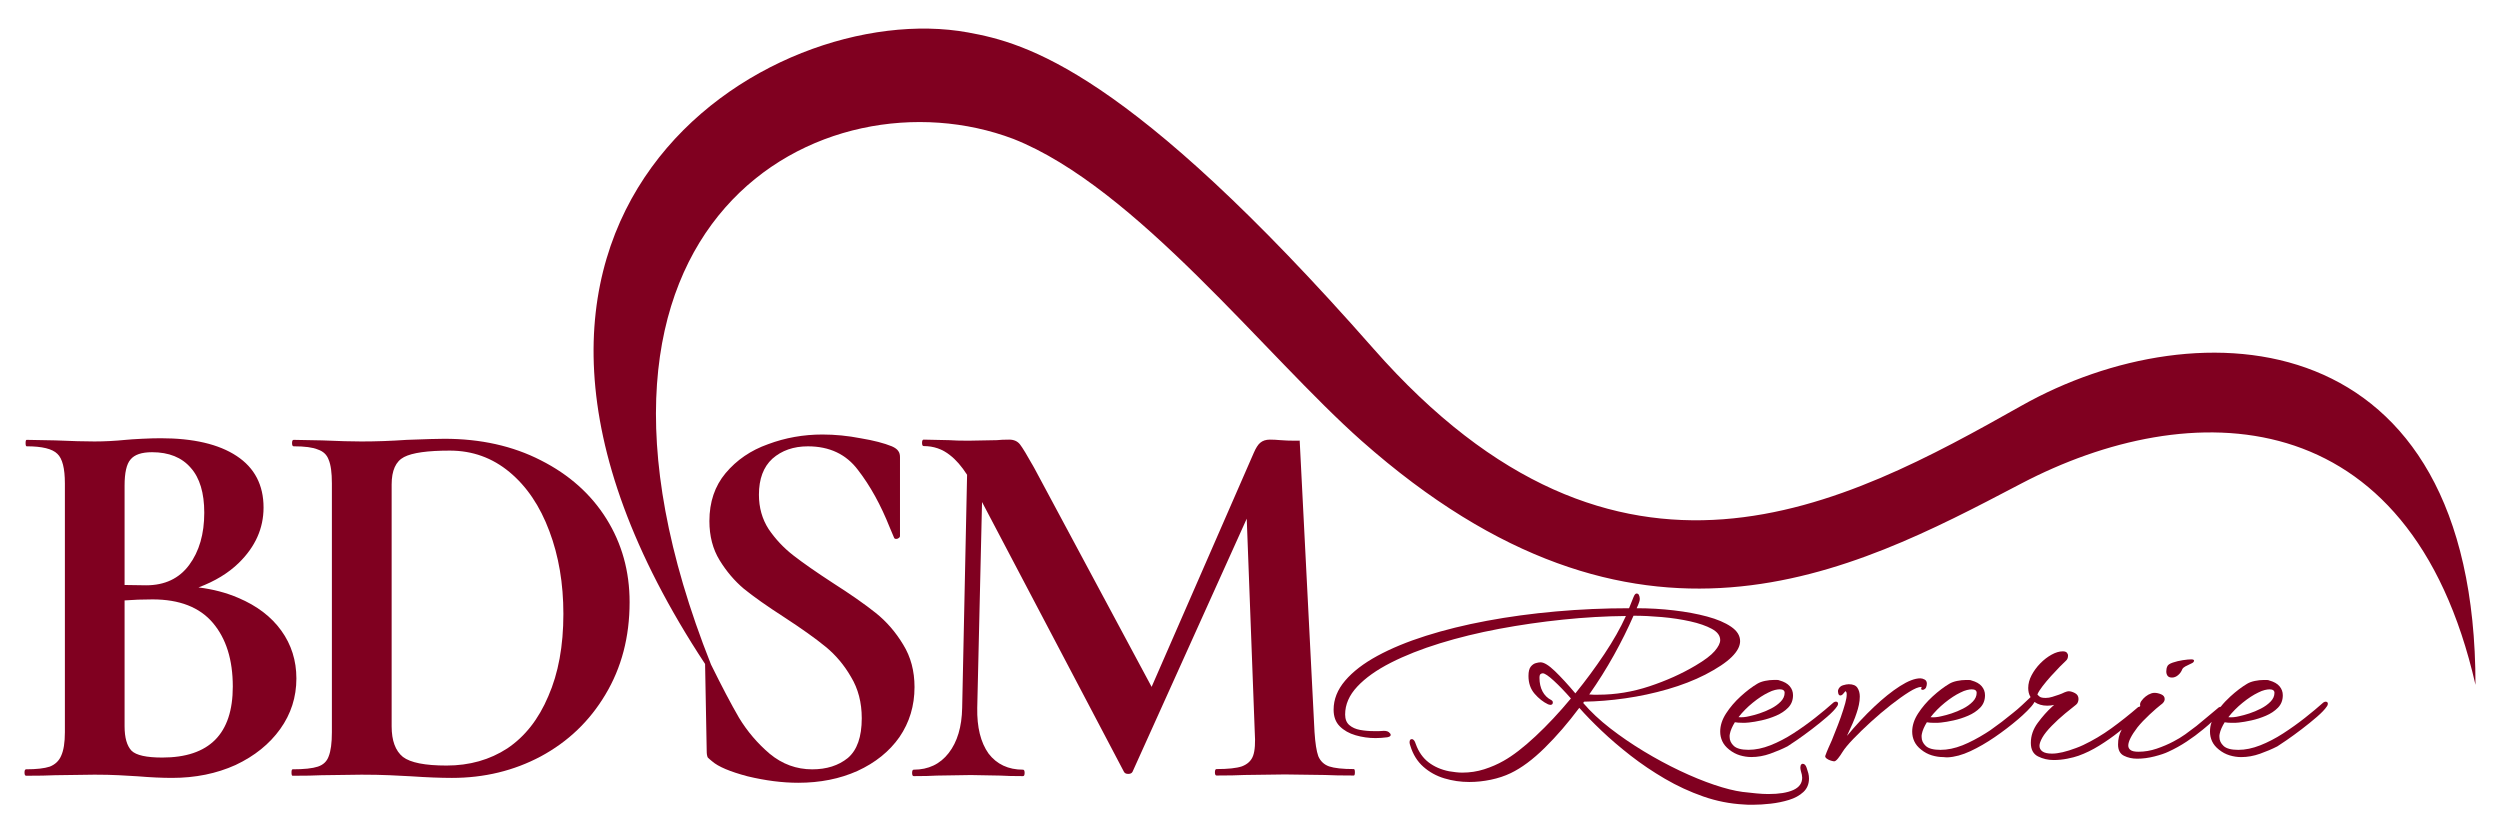 <svg width="1020" height="340" viewBox="0 0 1020 340" fill="none" xmlns="http://www.w3.org/2000/svg">
<path fill-rule="evenodd" clip-rule="evenodd" d="M788.187 308.184C789.755 308.657 791.322 308.894 792.889 308.894C793.281 308.967 794.385 309.003 794.599 309.003C797.52 308.857 800.619 308.02 803.896 306.491C807.173 304.961 810.486 303.05 813.834 300.756C817.183 298.462 820.353 296.041 823.345 293.492C824.556 292.472 825.803 291.325 827.085 290.051C828.368 288.776 829.258 287.739 829.757 286.938L830.077 286.392C831.502 287.411 833.248 287.921 835.314 287.921C836.24 287.921 837.166 287.812 838.092 287.593L837.237 288.358C835.242 290.178 833.301 292.363 831.413 294.912C829.525 297.461 828.581 300.192 828.581 303.104C828.581 305.799 829.561 307.638 831.52 308.621C833.479 309.604 835.599 310.095 837.878 310.095C839.731 310.095 841.583 309.913 843.435 309.549C845.287 309.185 846.819 308.785 848.03 308.348C850.88 307.328 853.712 305.945 856.526 304.197C859.34 302.449 861.94 300.628 864.327 298.735C864.659 298.471 864.956 298.228 865.257 297.982L865.258 297.981L865.259 297.981C865.386 297.876 865.514 297.771 865.646 297.664C864.578 299.703 864.166 301.575 864.166 303.76C864.166 306.017 864.968 307.547 866.571 308.348C868.174 309.149 869.973 309.549 871.967 309.549C874.247 309.549 876.598 309.24 879.02 308.621C881.443 308.002 883.33 307.365 884.684 306.709C887.249 305.544 889.742 304.16 892.164 302.558C894.587 300.956 896.777 299.336 898.737 297.697C899.151 297.35 899.493 297.067 899.786 296.824C900.876 295.92 901.299 295.569 902.366 294.536C901.852 295.938 901.675 297.114 901.675 298.517C901.675 299.9 901.96 301.211 902.53 302.449C903.1 303.687 904.026 304.816 905.308 305.835C906.662 306.928 908.123 307.711 909.69 308.184C911.257 308.657 912.825 308.894 914.392 308.894C916.957 308.894 919.521 308.439 922.086 307.528C924.651 306.618 927.002 305.617 929.139 304.525C929.851 304.088 931.134 303.232 932.986 301.957C934.838 300.683 936.886 299.19 939.13 297.479C941.375 295.768 943.441 294.093 945.329 292.454C947.216 290.816 948.552 289.414 949.336 288.248C949.621 287.884 949.763 287.52 949.763 287.156C949.763 286.574 949.443 286.282 948.802 286.282C948.588 286.282 948.303 286.392 947.947 286.61C945.738 288.576 943.227 290.67 940.413 292.891C937.599 295.112 934.642 297.224 931.543 299.227C928.444 301.229 925.327 302.85 922.193 304.088C919.058 305.326 916.066 305.945 913.216 305.945C910.367 305.945 908.372 305.417 907.232 304.361C906.092 303.305 905.522 302.085 905.522 300.701V300.046C905.522 299.827 905.558 299.609 905.629 299.39C905.772 298.662 906.021 297.898 906.377 297.097C906.733 296.295 907.161 295.494 907.66 294.693C908.016 294.766 908.461 294.821 908.995 294.857C909.53 294.894 910.046 294.912 910.545 294.912H911.987C912.45 294.912 912.931 294.875 913.43 294.803C914.855 294.657 916.565 294.366 918.559 293.929C920.554 293.492 922.531 292.855 924.49 292.017C926.45 291.18 928.088 290.087 929.406 288.74C930.724 287.393 931.383 285.7 931.383 283.661C931.383 282.277 930.938 281.057 930.047 280.001C929.157 278.945 927.785 278.162 925.933 277.653C925.648 277.507 925.292 277.434 924.864 277.434H923.582C922.442 277.434 921.249 277.562 920.002 277.817C918.755 278.071 917.705 278.454 916.85 278.964C914.641 280.274 912.361 282.004 910.01 284.152C908.5 285.533 907.238 286.854 906.036 288.37C905.91 288.37 905.771 288.418 905.444 288.53L905.308 288.576C903.741 289.887 902.192 291.18 900.66 292.454C899.128 293.728 897.614 294.985 896.118 296.223C894.622 297.388 893.108 298.517 891.577 299.609C890.045 300.701 888.424 301.684 886.714 302.558C884.648 303.651 882.387 304.616 879.929 305.453C877.471 306.29 874.995 306.709 872.502 306.709C870.934 306.709 869.848 306.473 869.242 305.999C868.637 305.526 868.334 304.925 868.334 304.197C868.334 302.522 869.581 300.046 872.074 296.769C873.428 295.094 875.084 293.346 877.043 291.526C879.003 289.705 880.552 288.358 881.692 287.484C881.977 287.338 882.297 287.047 882.654 286.61C883.01 286.173 883.188 285.7 883.188 285.19C883.188 284.316 882.707 283.679 881.745 283.278C880.784 282.878 879.875 282.678 879.02 282.678C878.593 282.678 878.165 282.75 877.738 282.896C876.883 283.187 876.117 283.606 875.44 284.152C874.764 284.698 874.247 285.226 873.891 285.736C873.392 286.319 873.143 286.901 873.143 287.484C873.143 287.775 873.179 287.957 873.25 288.03C873.136 288.138 873.019 288.25 872.9 288.367C872.714 288.382 872.546 288.416 872.395 288.467C868.762 291.598 865.11 294.493 861.441 297.151C857.773 299.809 853.943 302.085 849.954 303.978C849.028 304.415 848.066 304.816 847.068 305.18C843.008 306.709 839.731 307.474 837.237 307.474C835.456 307.474 834.156 307.183 833.337 306.6C832.517 306.017 832.108 305.253 832.108 304.306C832.108 303.432 832.5 302.303 833.283 300.92C834.067 299.536 835.349 297.934 837.13 296.113C838.84 294.366 840.639 292.709 842.527 291.143C844.415 289.578 845.929 288.358 847.068 287.484C847.425 287.193 847.674 286.828 847.817 286.392C847.959 285.955 848.03 285.554 848.03 285.19C848.03 284.098 847.549 283.297 846.588 282.787C845.626 282.277 844.753 282.022 843.969 282.022C843.827 282.022 843.613 282.059 843.328 282.131C843.043 282.204 842.723 282.313 842.367 282.459C841.654 282.823 840.87 283.151 840.016 283.442C839.161 283.733 838.27 284.025 837.344 284.316C836.418 284.607 835.527 284.753 834.672 284.753C833.461 284.753 832.642 284.589 832.215 284.261C831.787 283.934 831.467 283.624 831.253 283.333C831.609 282.459 832.304 281.348 833.337 280.001C834.37 278.654 835.527 277.27 836.81 275.85C838.092 274.43 839.285 273.156 840.39 272.027C841.494 270.898 842.295 270.115 842.794 269.679C843.435 269.169 843.756 268.441 843.756 267.494C843.756 267.057 843.595 266.656 843.275 266.292C842.954 265.928 842.402 265.746 841.619 265.746C840.194 265.746 838.662 266.201 837.023 267.112C835.385 268.022 833.853 269.205 832.428 270.662C831.004 272.118 829.828 273.72 828.902 275.468C827.976 277.216 827.513 278.964 827.513 280.711C827.513 281.367 827.584 282.004 827.726 282.623C827.869 283.242 828.118 283.843 828.474 284.425C827.477 285.372 826.337 286.446 825.055 287.648C823.773 288.849 822.526 289.923 821.315 290.87C818.323 293.346 815.241 295.695 812.071 297.916C811.563 298.262 811.206 298.487 810.801 298.743C810.574 298.886 810.332 299.038 810.041 299.227C807.124 301.067 803.638 302.923 800.69 304.088C797.556 305.326 794.563 305.945 791.714 305.945C788.864 305.945 786.869 305.417 785.729 304.361C784.59 303.305 784.02 302.085 784.02 300.701V300.046C784.02 299.827 784.055 299.609 784.127 299.39C784.269 298.662 784.518 297.898 784.875 297.097C785.231 296.295 785.658 295.494 786.157 294.693C786.513 294.766 786.958 294.821 787.493 294.857C788.027 294.894 788.544 294.912 789.042 294.912H790.485C790.948 294.912 791.429 294.875 791.928 294.803C793.352 294.657 795.062 294.366 797.057 293.929C799.052 293.492 801.029 292.855 802.988 292.017C804.947 291.18 806.585 290.087 807.903 288.74C809.221 287.393 809.88 285.7 809.88 283.661C809.88 282.277 809.435 281.057 808.545 280.001C807.654 278.945 806.283 278.162 804.43 277.653C804.145 277.507 803.789 277.434 803.362 277.434H802.079C800.94 277.434 799.746 277.562 798.5 277.817C797.253 278.071 796.202 278.454 795.347 278.964C793.139 280.274 790.859 282.004 788.508 284.152C786.157 286.3 784.18 288.613 782.577 291.089C780.974 293.565 780.173 296.041 780.173 298.517C780.173 299.9 780.458 301.211 781.028 302.449C781.597 303.687 782.524 304.816 783.806 305.835C785.16 306.928 786.62 307.711 788.187 308.184ZM792.263 292.176C790.553 292.613 789.021 292.759 787.668 292.613C789.306 290.501 791.248 288.535 793.492 286.714C795.736 284.894 797.855 283.51 799.85 282.563C800.847 282.053 801.738 281.708 802.521 281.526C803.305 281.343 803.946 281.252 804.445 281.252C805.799 281.252 806.475 281.726 806.475 282.672C806.475 283.983 805.941 285.185 804.872 286.277C803.804 287.37 802.486 288.316 800.919 289.117C799.351 289.918 797.784 290.574 796.217 291.084C794.649 291.593 793.331 291.957 792.263 292.176ZM909.17 292.613C910.524 292.759 912.056 292.613 913.765 292.176C914.834 291.957 916.152 291.593 917.719 291.084C919.287 290.574 920.854 289.918 922.421 289.117C923.988 288.316 925.306 287.37 926.375 286.277C927.444 285.185 927.978 283.983 927.978 282.672C927.978 281.726 927.301 281.252 925.948 281.252C925.449 281.252 924.808 281.343 924.024 281.526C923.24 281.708 922.35 282.053 921.353 282.563C919.358 283.51 917.238 284.894 914.994 286.714C912.75 288.535 910.809 290.501 909.17 292.613Z" fill="#800020"/>
<path d="M884.378 275.736C884.734 276.209 885.34 276.446 886.195 276.446C887.05 276.446 887.869 276.118 888.653 275.463C889.436 274.808 890.006 274.006 890.362 273.06C890.576 272.623 890.986 272.24 891.591 271.913C892.197 271.585 892.749 271.312 893.248 271.094C893.604 270.948 893.907 270.802 894.156 270.657C894.405 270.511 894.601 270.402 894.744 270.329C894.815 270.256 894.904 270.147 895.011 270.001C895.118 269.856 895.171 269.71 895.171 269.564C895.171 269.2 894.779 269.018 893.996 269.018C893.212 269.018 892.09 269.127 890.63 269.346C889.169 269.564 887.798 269.892 886.515 270.329C885.233 270.766 884.485 271.276 884.271 271.858C883.986 272.441 883.844 273.133 883.844 273.934C883.844 274.662 884.022 275.263 884.378 275.736Z" fill="#800020"/>
<path d="M184.392 317.386C179.706 317.386 174.142 317.167 167.699 316.728C165.356 316.582 162.427 316.436 158.912 316.29C155.544 316.144 151.737 316.071 147.49 316.071L131.236 316.29C128.307 316.436 124.353 316.509 119.374 316.509C119.081 316.509 118.935 316.071 118.935 315.194C118.935 314.316 119.081 313.878 119.374 313.878C124.06 313.878 127.501 313.512 129.698 312.782C131.894 312.051 133.359 310.662 134.091 308.615C134.97 306.422 135.409 303.133 135.409 298.748V197.223C135.409 192.837 134.97 189.621 134.091 187.575C133.359 185.528 131.894 184.139 129.698 183.408C127.648 182.531 124.353 182.093 119.813 182.093C119.374 182.093 119.154 181.654 119.154 180.777C119.154 179.9 119.374 179.462 119.813 179.462L131.455 179.681C138.191 179.973 143.536 180.119 147.49 180.119C153.494 180.119 159.644 179.9 165.941 179.462C173.556 179.169 178.681 179.023 181.317 179.023C196.107 179.023 209.214 181.947 220.636 187.794C232.204 193.641 241.137 201.608 247.434 211.695C253.731 221.782 256.879 233.111 256.879 245.683C256.879 259.863 253.584 272.435 246.995 283.398C240.551 294.216 231.765 302.622 220.636 308.615C209.653 314.463 197.572 317.386 184.392 317.386ZM182.196 312.343C191.568 312.343 199.842 310.004 207.017 305.326C214.193 300.502 219.757 293.412 223.711 284.056C227.811 274.701 229.861 263.517 229.861 250.507C229.861 238.081 227.958 226.825 224.15 216.738C220.343 206.506 214.925 198.465 207.896 192.618C200.867 186.771 192.739 183.847 183.514 183.847C174.435 183.847 168.211 184.724 164.843 186.478C161.475 188.233 159.791 191.96 159.791 197.661V296.336C159.791 302.183 161.328 306.349 164.404 308.835C167.479 311.173 173.41 312.343 182.196 312.343Z" fill="#800020"/>
<path fill-rule="evenodd" clip-rule="evenodd" d="M114.776 257.302C110.676 251.601 104.819 247.142 97.204 243.926C92.3 241.814 86.891 240.396 80.978 239.671C87.683 237.162 93.165 233.83 97.423 229.673C104.16 223.095 107.528 215.566 107.528 207.087C107.528 197.878 103.867 190.861 96.545 186.037C89.223 181.213 78.899 178.801 65.573 178.801C63.377 178.801 60.814 178.874 57.885 179.02C54.956 179.166 52.76 179.312 51.295 179.459C46.902 179.897 42.656 180.116 38.555 180.116C34.602 180.116 29.257 179.97 22.52 179.678L10.879 179.459C10.586 179.459 10.439 179.897 10.439 180.774C10.439 181.651 10.586 182.09 10.879 182.09C17.175 182.09 21.349 183.113 23.399 185.16C25.449 187.06 26.474 191.08 26.474 197.22V298.745C26.474 302.984 25.962 306.2 24.937 308.393C24.058 310.44 22.52 311.902 20.324 312.779C18.127 313.51 14.906 313.875 10.659 313.875C10.22 313.875 10 314.314 10 315.191C10 316.068 10.22 316.506 10.659 316.506C15.638 316.506 19.592 316.433 22.52 316.287L38.555 316.068C42.216 316.068 45.511 316.141 48.44 316.287C51.515 316.433 54.078 316.579 56.128 316.726C61.4 317.164 66.086 317.383 70.186 317.383C79.704 317.383 88.344 315.629 96.105 312.121C103.867 308.466 109.944 303.569 114.337 297.429C118.73 291.29 120.927 284.419 120.927 276.817C120.927 269.508 118.877 263.003 114.776 257.302ZM53.247 187.484C54.857 185.496 57.786 184.502 62.033 184.502C68.915 184.502 74.187 186.632 77.848 190.891C81.509 195.008 83.34 201.113 83.34 209.205C83.34 217.865 81.289 224.963 77.189 230.5C73.089 236.037 67.231 238.805 59.617 238.805C56.936 238.805 54.007 238.762 50.83 238.674V198.131C50.83 192.878 51.636 189.329 53.247 187.484ZM66.206 309.08C85.39 309.08 94.981 299.426 94.981 280.118C94.981 269.187 92.272 260.527 86.854 254.138C81.436 247.749 73.235 244.555 62.252 244.555C58.238 244.555 54.249 244.701 50.83 244.968V296.303C50.83 300.988 51.782 304.324 53.686 306.311C55.59 308.157 59.763 309.08 66.206 309.08Z" fill="#800020"/>
<path fill-rule="evenodd" clip-rule="evenodd" d="M713.276 328.337H715.307C717.444 328.337 719.813 328.191 722.413 327.9C725.013 327.609 727.507 327.099 729.893 326.371C732.28 325.642 734.239 324.568 735.771 323.148C737.302 321.728 738.068 319.889 738.068 317.632C738.068 316.904 737.979 316.193 737.801 315.502C737.623 314.81 737.391 314.063 737.106 313.262C736.75 312.17 736.216 311.624 735.504 311.624C735.29 311.624 735.112 311.697 734.969 311.842C734.684 312.134 734.542 312.571 734.542 313.153C734.542 313.517 734.613 313.991 734.756 314.573C735.112 315.666 735.29 316.576 735.29 317.304C735.29 319.562 734.079 321.237 731.657 322.329C729.234 323.421 725.85 323.967 721.505 323.967C719.937 323.967 718.263 323.876 716.482 323.694C714.701 323.512 712.849 323.312 710.925 323.094C707.648 322.657 703.801 321.692 699.384 320.199C694.967 318.706 690.301 316.794 685.385 314.464C680.469 312.134 675.572 309.494 670.691 306.544C665.811 303.595 661.234 300.464 656.96 297.15C652.685 293.837 649.016 290.396 645.953 286.827L646.273 286.281C651.617 286.208 657.227 285.753 663.104 284.916C668.982 284.078 674.752 282.84 680.416 281.202C686.08 279.563 691.191 277.579 695.751 275.249C700.666 272.7 704.264 270.297 706.544 268.039C708.824 265.782 709.963 263.633 709.963 261.594C709.963 259.337 708.735 257.37 706.277 255.696C703.819 254.021 700.56 252.637 696.499 251.545C692.438 250.452 687.914 249.615 682.927 249.032C677.94 248.45 672.882 248.158 667.753 248.158C667.966 247.721 668.162 247.284 668.341 246.847C668.519 246.411 668.679 245.974 668.821 245.537C668.964 245.1 669.035 244.699 669.035 244.335C669.035 243.753 668.893 243.17 668.608 242.587C668.323 242.296 668.073 242.15 667.86 242.15C667.575 242.15 667.361 242.223 667.218 242.369C667.005 242.515 666.755 242.933 666.47 243.625C666.185 244.317 665.58 245.828 664.654 248.158C654.609 248.158 644.67 248.595 634.839 249.469C625.008 250.343 615.604 251.617 606.627 253.292C597.651 254.967 589.369 257.006 581.782 259.41C574.195 261.813 567.587 264.544 561.959 267.602C556.331 270.661 551.949 274.029 548.815 277.706C545.68 281.384 544.113 285.335 544.113 289.558C544.113 292.398 544.95 294.656 546.624 296.331C548.298 298.006 550.453 299.226 553.089 299.99C555.725 300.755 558.432 301.137 561.211 301.137C562.707 301.137 564.31 301.028 566.02 300.81C566.376 300.737 566.697 300.628 566.981 300.482C567.266 300.336 567.409 300.118 567.409 299.826C567.409 299.535 567.266 299.28 566.981 299.062C566.554 298.479 565.77 298.188 564.631 298.188C563.989 298.261 563.33 298.297 562.654 298.297H560.57C558.575 298.297 556.687 298.133 554.906 297.806C553.125 297.478 551.665 296.822 550.525 295.839C549.385 294.856 548.815 293.418 548.815 291.525C548.815 287.446 550.471 283.641 553.784 280.11C557.097 276.578 561.656 273.337 567.462 270.388C573.269 267.438 579.947 264.798 587.499 262.468C595.051 260.138 603.101 258.172 611.65 256.569C620.199 254.967 628.89 253.711 637.724 252.801C646.558 251.891 655.107 251.399 663.371 251.326C661.163 256.205 658.224 261.394 654.555 266.892C650.886 272.39 646.95 277.725 642.747 282.895C639.684 279.254 636.905 276.232 634.412 273.829C631.918 271.425 629.959 270.224 628.534 270.224C628.036 270.224 627.394 270.333 626.611 270.551C625.827 270.77 625.132 271.262 624.527 272.026C623.921 272.791 623.619 274.047 623.619 275.795C623.619 278.708 624.456 281.129 626.13 283.059C627.804 284.989 629.639 286.427 631.633 287.374C632.061 287.519 632.346 287.592 632.488 287.592C633.201 287.592 633.557 287.264 633.557 286.609C633.557 286.172 633.343 285.844 632.916 285.626C631.348 284.825 630.155 283.641 629.336 282.076C628.516 280.51 628.107 278.671 628.107 276.559C628.107 275.758 628.249 275.249 628.534 275.03C628.819 274.812 629.14 274.702 629.496 274.702C630.351 274.775 631.847 275.795 633.984 277.761C636.121 279.727 638.437 282.13 640.93 284.97C636.157 290.724 631.33 295.876 626.45 300.427C621.57 304.979 617.242 308.31 613.467 310.422C611.044 311.806 608.408 312.953 605.559 313.863C602.709 314.773 599.717 315.229 596.582 315.229C595.727 315.229 594.855 315.174 593.964 315.065C593.074 314.955 592.165 314.828 591.239 314.682C587.962 314.027 585.166 312.807 582.851 311.023C580.535 309.239 578.808 306.781 577.668 303.65C577.24 302.266 576.706 301.574 576.065 301.574H575.958C575.388 301.574 575.103 302.011 575.103 302.885C575.103 303.249 575.21 303.722 575.424 304.305C576.492 307.801 578.255 310.641 580.713 312.825C583.171 315.01 586.039 316.594 589.316 317.577C592.593 318.56 595.977 319.052 599.468 319.052C602.389 319.052 605.327 318.742 608.284 318.123C611.24 317.504 613.93 316.612 616.352 315.447C620.769 313.335 625.4 309.894 630.244 305.124C635.088 300.354 639.79 294.911 644.35 288.794C646.843 291.634 649.871 294.747 653.433 298.133C656.995 301.52 660.949 304.906 665.295 308.292C669.641 311.678 674.307 314.828 679.294 317.741C684.281 320.654 689.481 323.057 694.896 324.951C700.31 326.844 705.831 327.936 711.46 328.228C712.029 328.3 712.635 328.337 713.276 328.337ZM648.411 283.332C648.981 283.405 649.568 283.441 650.174 283.441H652.044C659.097 283.441 666.079 282.294 672.989 280C679.899 277.706 686.169 274.884 691.797 271.535C695.501 269.35 698.102 267.384 699.598 265.636C701.094 263.888 701.842 262.395 701.842 261.157C701.842 259.337 700.702 257.807 698.422 256.569C696.143 255.331 693.204 254.312 689.606 253.511C686.008 252.71 682.161 252.127 678.065 251.763C673.969 251.399 670.104 251.217 666.47 251.217C664.191 256.46 661.519 261.831 658.456 267.329C655.392 272.827 652.044 278.161 648.411 283.332Z" fill="#800020"/>
<path fill-rule="evenodd" clip-rule="evenodd" d="M714.558 308.874C712.991 308.874 711.424 308.637 709.856 308.164C708.289 307.69 706.829 306.907 705.475 305.815C704.193 304.796 703.267 303.667 702.697 302.429C702.127 301.191 701.842 299.88 701.842 298.496C701.842 296.02 702.643 293.544 704.246 291.068C705.849 288.592 707.826 286.28 710.177 284.132C712.528 281.984 714.808 280.254 717.016 278.943C717.871 278.434 718.922 278.051 720.169 277.796C721.415 277.542 722.609 277.414 723.749 277.414H725.031C725.458 277.414 725.815 277.487 726.1 277.633C727.952 278.142 729.323 278.925 730.214 279.981C731.104 281.037 731.55 282.257 731.55 283.64C731.55 285.68 730.891 287.373 729.573 288.72C728.255 290.067 726.616 291.159 724.657 291.997C722.698 292.834 720.721 293.472 718.726 293.909C716.731 294.345 715.022 294.637 713.597 294.782C713.098 294.855 712.617 294.892 712.154 294.892H710.711C710.213 294.892 709.696 294.873 709.162 294.837C708.628 294.801 708.182 294.746 707.826 294.673C707.327 295.474 706.9 296.275 706.544 297.076C706.188 297.877 705.938 298.642 705.796 299.37C705.724 299.589 705.689 299.807 705.689 300.026V300.681C705.689 302.065 706.259 303.285 707.399 304.34C708.539 305.396 710.533 305.924 713.383 305.924C716.233 305.924 719.225 305.305 722.359 304.067C725.494 302.829 728.611 301.209 731.71 299.206C734.809 297.204 737.765 295.092 740.579 292.871C743.393 290.65 745.905 288.556 748.113 286.59C748.469 286.371 748.754 286.262 748.968 286.262C749.609 286.262 749.93 286.553 749.93 287.136C749.93 287.5 749.787 287.864 749.502 288.228C748.719 289.393 747.383 290.795 745.495 292.434C743.607 294.072 741.541 295.747 739.297 297.459C737.053 299.17 735.005 300.663 733.152 301.937C731.3 303.212 730.018 304.067 729.305 304.504C727.168 305.597 724.817 306.598 722.253 307.508C719.688 308.419 717.123 308.874 714.558 308.874ZM709.322 292.598C710.676 292.743 712.207 292.598 713.917 292.161C714.986 291.942 716.304 291.578 717.871 291.068C719.438 290.559 721.006 289.903 722.573 289.102C724.14 288.301 725.458 287.354 726.527 286.262C727.596 285.17 728.13 283.968 728.13 282.657C728.13 281.711 727.453 281.237 726.1 281.237C725.601 281.237 724.96 281.328 724.176 281.51C723.392 281.692 722.502 282.038 721.505 282.548C719.51 283.495 717.39 284.878 715.146 286.699C712.902 288.52 710.961 290.486 709.322 292.598Z" fill="#800020"/>
<path d="M747.045 310.349C747.686 310.531 748.113 310.622 748.327 310.622C748.754 310.622 749.289 310.221 749.93 309.42C750.571 308.619 751.177 307.745 751.747 306.798C752.601 305.415 754.08 303.631 756.181 301.446C758.283 299.261 760.67 296.949 763.341 294.509C766.013 292.07 768.72 289.776 771.463 287.628C774.205 285.479 776.681 283.713 778.89 282.33C781.098 280.946 782.772 280.254 783.912 280.254C784.055 280.254 784.09 280.291 784.019 280.364C783.663 281.092 783.805 281.456 784.446 281.456C784.66 281.456 784.803 281.419 784.874 281.347C785.301 281.201 785.622 280.91 785.836 280.473C786.049 279.89 786.156 279.38 786.156 278.943C786.156 278.142 785.854 277.578 785.248 277.25C784.642 276.923 784.055 276.759 783.485 276.759C781.276 276.759 778.516 277.815 775.203 279.927C771.89 282.038 768.364 284.86 764.623 288.392C760.883 291.924 757.197 295.875 753.563 300.244C754.347 298.569 755.113 296.876 755.861 295.165C756.609 293.454 757.161 292.015 757.517 290.85C757.873 289.831 758.176 288.738 758.425 287.573C758.675 286.408 758.799 285.279 758.799 284.187C758.799 282.803 758.479 281.62 757.838 280.637C757.197 279.654 756.021 279.162 754.311 279.162C753.67 279.162 752.869 279.308 751.907 279.599C750.945 279.89 750.286 280.546 749.93 281.565C749.859 282.002 749.894 282.475 750.037 282.985C750.179 283.495 750.464 283.75 750.892 283.75C751.319 283.75 751.782 283.422 752.281 282.767C752.637 282.33 752.851 282.075 752.922 282.002C753.278 282.148 753.456 282.585 753.456 283.313C753.456 284.26 753.26 285.443 752.869 286.863C752.477 288.283 752.21 289.175 752.067 289.539C751.426 291.578 750.696 293.654 749.876 295.766C749.057 297.878 748.22 299.989 747.365 302.101C746.938 303.048 746.475 304.086 745.976 305.215C745.477 306.343 745.05 307.417 744.694 308.437C744.622 308.801 744.836 309.165 745.335 309.529C745.834 309.893 746.403 310.166 747.045 310.349Z" fill="#800020"/>
<path d="M403.328 307.449C400.106 302.917 398.569 296.704 398.715 288.81L400.672 204.827L458.564 314.879C458.857 315.463 459.442 315.756 460.321 315.756C461.2 315.756 461.785 315.463 462.078 314.879L508.669 211.617L511.94 298.652C512.233 303.038 512.014 306.254 511.281 308.3C510.549 310.347 509.012 311.809 506.669 312.686C504.472 313.417 501.031 313.782 496.345 313.782C495.905 313.782 495.686 314.221 495.686 315.098C495.686 315.975 495.905 316.413 496.345 316.413C501.177 316.413 504.985 316.34 507.767 316.194L524.241 315.975L540.496 316.194C543.425 316.34 547.378 316.413 552.357 316.413C552.65 316.413 552.797 315.975 552.797 315.098C552.797 314.221 552.65 313.782 552.357 313.782C547.818 313.782 544.45 313.417 542.253 312.686C540.203 311.955 538.739 310.566 537.86 308.519C537.128 306.473 536.615 303.184 536.322 298.652L530.273 179.773L528.415 179.804C526.218 179.804 524.241 179.731 522.484 179.585C520.873 179.439 519.409 179.366 518.091 179.366C516.48 179.366 515.162 179.804 514.137 180.681C513.258 181.412 512.38 182.801 511.501 184.848L469.86 280.244L421.881 190.768C419.099 185.798 417.195 182.655 416.17 181.339C415.145 180.024 413.681 179.366 411.777 179.366C409.727 179.366 408.043 179.439 406.725 179.585L395.083 179.804C391.861 179.804 389.226 179.731 387.175 179.585L376.852 179.366C376.412 179.366 376.192 179.804 376.192 180.681C376.192 181.558 376.412 181.997 376.852 181.997C380.952 181.997 384.539 183.24 387.615 185.725C390.014 187.575 392.334 190.236 394.571 193.708L392.565 288.81C392.419 296.558 390.588 302.698 387.074 307.229C383.559 311.761 378.8 314.027 372.796 314.027C372.357 314.027 372.137 314.465 372.137 315.343C372.137 316.22 372.357 316.658 372.796 316.658C376.75 316.658 379.898 316.585 382.241 316.439L396.079 316.22L408.161 316.439C410.357 316.585 413.432 316.658 417.386 316.658C417.825 316.658 418.045 316.22 418.045 315.343C418.045 314.465 417.825 314.027 417.386 314.027C411.382 314.027 406.696 311.834 403.328 307.449Z" fill="#800020"/>
<path d="M1010 279.421C983.209 162.025 893.341 161.296 824.615 197.318L823.719 197.788C755.131 233.742 668.037 279.396 555.538 179.873C516.517 145.353 463.516 76.424 413.428 56.667C336.705 27.641 217.736 89.041 290.093 271.132C294.486 280.049 298.294 287.285 301.515 292.84C304.884 298.395 309.057 303.292 314.036 307.531C319.161 311.771 324.946 313.891 331.389 313.891C337.246 313.891 342.079 312.356 345.886 309.286C349.694 306.07 351.597 300.661 351.597 293.059C351.597 286.627 350.133 280.999 347.204 276.175C344.422 271.351 340.981 267.258 336.88 263.896C332.78 260.533 327.142 256.513 319.967 251.835C312.938 247.304 307.446 243.43 303.492 240.214C299.685 236.998 296.39 233.124 293.608 228.592C290.826 224.06 289.434 218.725 289.434 212.585C289.434 204.837 291.631 198.332 296.024 193.069C300.564 187.66 306.348 183.713 313.377 181.228C320.406 178.597 327.801 177.281 335.562 177.281C340.688 177.281 345.886 177.793 351.158 178.816C356.43 179.693 360.676 180.79 363.898 182.105C365.216 182.69 366.095 183.348 366.534 184.079C366.973 184.664 367.193 185.468 367.193 186.491V218.725C367.193 219.163 366.827 219.529 366.095 219.821C365.362 219.967 364.923 219.821 364.777 219.382L363.019 215.216C359.359 206.007 355.039 198.186 350.06 191.754C345.227 185.321 338.418 182.105 329.632 182.105C323.774 182.105 318.942 183.787 315.134 187.149C311.473 190.511 309.643 195.408 309.643 201.84C309.643 207.103 310.961 211.781 313.597 215.874C316.379 219.967 319.747 223.549 323.701 226.619C327.655 229.688 333 233.416 339.736 237.802C347.058 242.48 352.915 246.573 357.308 250.081C361.701 253.59 365.436 257.902 368.511 263.018C371.586 267.989 373.124 273.763 373.124 280.341C373.124 287.943 371.074 294.74 366.973 300.734C362.873 306.581 357.162 311.186 349.84 314.548C342.665 317.764 334.611 319.372 325.678 319.372C319.235 319.372 312.352 318.495 305.03 316.741C297.855 314.841 293.022 312.794 290.533 310.601C289.8 310.017 289.215 309.505 288.775 309.066C288.483 308.482 288.336 307.605 288.336 306.435L287.677 270.906C167.762 88.861 313.667 -1.615 394.966 13.24C418.309 17.505 460.197 28.356 560.373 142.265C660.549 256.175 752.571 206.194 824.791 165.512C897.011 124.83 1010 130.642 1010 279.421Z" fill="#800020"/>
</svg>
